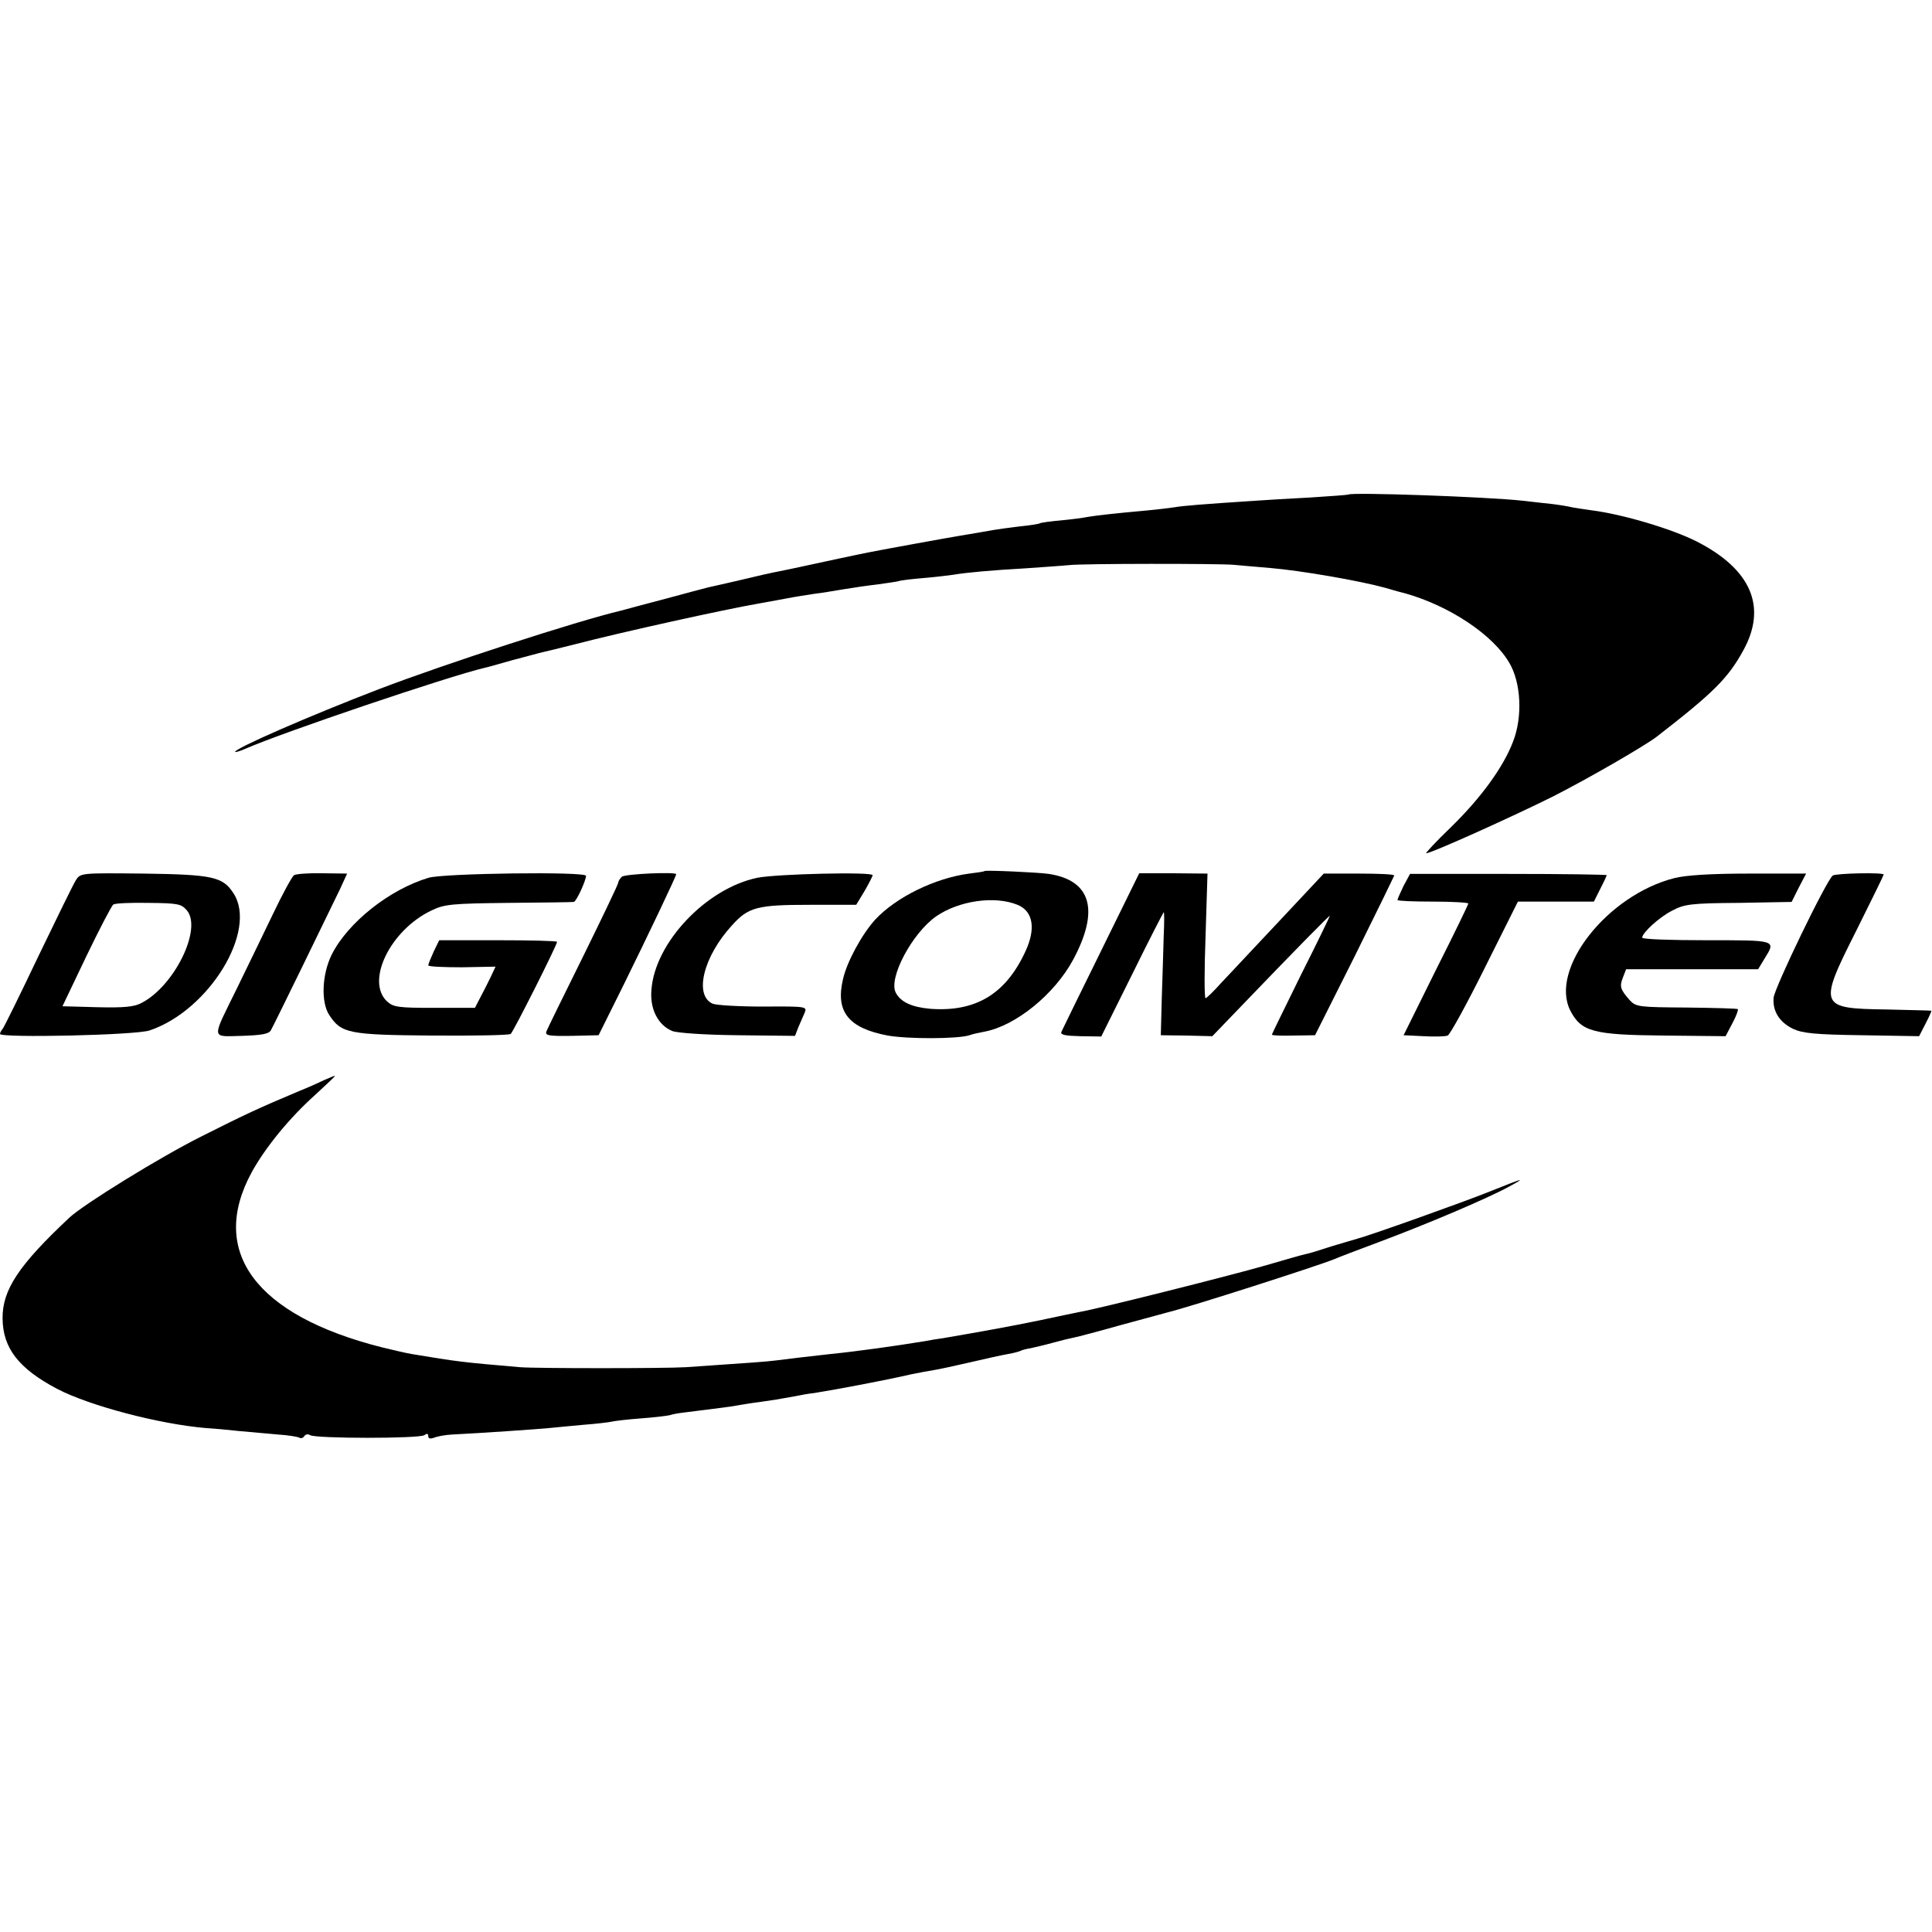 <?xml version="1.0" standalone="no"?>
<!DOCTYPE svg PUBLIC "-//W3C//DTD SVG 20010904//EN"
 "http://www.w3.org/TR/2001/REC-SVG-20010904/DTD/svg10.dtd">
<svg version="1.0" xmlns="http://www.w3.org/2000/svg"
 width="600pt" height="600pt" viewBox="0 0 600 600"
 preserveAspectRatio="xMidYMid meet">
<g transform="translate(0,600) scale(0.1,-0.1)"
fill="#000000" stroke="none">
<path d="M4187 4464 c-1 -1 -54 -5 -117 -9 -63 -3 -140 -8 -170 -10 -169 -11
-228 -16 -250 -20 -14 -2 -52 -7 -85 -10 -111 -10 -160 -16 -185 -20 -14 -3
-52 -8 -84 -11 -33 -3 -63 -7 -66 -9 -3 -2 -33 -7 -65 -10 -33 -4 -69 -9 -80
-11 -21 -4 -64 -11 -105 -18 -26 -4 -240 -43 -275 -50 -27 -5 -153 -32 -245
-52 -41 -8 -82 -17 -91 -19 -8 -2 -47 -11 -85 -20 -38 -9 -76 -17 -84 -19 -8
-2 -69 -18 -135 -36 -66 -17 -127 -34 -135 -36 -140 -33 -551 -167 -750 -243
-219 -84 -450 -185 -450 -196 0 -2 15 2 33 10 116 51 631 225 742 251 6 1 45
12 87 24 43 11 85 23 95 25 10 2 54 13 98 24 146 38 468 109 573 127 15 3 52
9 82 15 30 6 71 12 90 15 19 2 60 9 90 14 30 5 78 12 105 15 28 4 57 8 65 10
8 3 44 7 80 10 36 3 76 8 90 10 41 7 119 14 225 20 55 4 116 8 135 10 42 5
461 5 510 1 19 -2 71 -6 115 -10 96 -8 279 -40 355 -61 30 -9 60 -17 65 -18
137 -39 271 -128 322 -215 37 -62 42 -168 12 -245 -30 -79 -99 -174 -192 -265
-47 -45 -81 -82 -78 -82 16 0 273 116 395 177 110 56 283 156 321 185 178 138
222 182 270 270 73 134 23 250 -145 336 -76 39 -231 85 -326 97 -27 4 -56 8
-64 10 -8 2 -36 7 -62 10 -27 3 -67 7 -90 10 -107 12 -533 27 -541 19z"/>
<path d="M3058 3295 c-2 -2 -23 -5 -48 -8 -106 -14 -227 -73 -292 -143 -41
-45 -88 -131 -100 -185 -24 -101 17 -152 139 -175 62 -11 216 -11 254 1 10 4
31 8 46 11 97 18 218 116 276 224 82 153 56 246 -76 266 -34 5 -195 12 -199 9z
m102 -105 c49 -20 58 -75 23 -148 -61 -130 -154 -185 -293 -175 -58 5 -93 21
-108 50 -24 45 51 185 125 237 71 49 182 65 253 36z"/>
<path d="M236 3267 c-8 -12 -60 -119 -117 -237 -56 -118 -106 -219 -110 -224
-5 -6 -9 -13 -9 -17 0 -13 423 -4 465 11 184 62 336 310 260 426 -33 51 -64
58 -278 61 -194 2 -197 2 -211 -20z m345 -95 c47 -58 -40 -235 -142 -287 -22
-12 -55 -15 -137 -13 l-108 3 74 155 c41 85 79 158 84 161 6 4 55 6 110 5 92
-1 101 -3 119 -24z"/>
<path d="M913 3282 c-6 -4 -36 -59 -66 -122 -30 -63 -80 -165 -110 -227 -81
-165 -83 -152 14 -150 61 2 84 6 90 17 9 15 177 360 216 441 l21 46 -76 1
c-43 1 -82 -2 -89 -6z"/>
<path d="M1331 3274 c-121 -36 -251 -139 -301 -239 -30 -61 -34 -148 -7 -188
37 -56 60 -61 318 -63 130 -1 240 1 245 5 8 6 144 276 144 286 0 3 -82 5 -183
5 l-183 0 -17 -35 c-9 -20 -17 -39 -17 -43 0 -4 47 -6 105 -6 l104 2 -15 -32
c-8 -17 -23 -46 -32 -63 l-17 -33 -125 0 c-113 0 -128 2 -148 20 -67 63 10
221 137 282 41 20 63 22 240 24 108 1 199 2 203 3 8 1 38 67 38 81 0 14 -442
8 -489 -6z"/>
<path d="M1931 3277 c-6 -6 -11 -14 -11 -18 0 -5 -49 -107 -108 -227 -60 -121
-112 -227 -115 -235 -5 -13 7 -15 78 -14 l84 2 77 155 c75 152 164 339 164
345 0 8 -160 1 -169 -8z"/>
<path d="M2352 3274 c-159 -33 -319 -202 -329 -349 -5 -59 21 -109 65 -127 16
-6 101 -12 204 -13 l177 -2 10 26 c6 14 15 35 20 46 8 19 5 20 -128 19 -75 0
-146 4 -158 9 -58 26 -29 146 60 243 51 57 79 64 241 64 l145 0 26 43 c14 24
25 46 25 49 0 11 -297 4 -358 -8z"/>
<path d="M3420 3048 c-65 -132 -121 -246 -124 -253 -3 -9 14 -12 60 -13 l64
-1 95 191 c52 106 97 193 99 195 2 2 2 -31 0 -74 -1 -43 -4 -130 -6 -193 l-3
-115 80 -1 80 -2 75 78 c194 202 290 299 290 296 0 -2 -40 -85 -90 -184 -49
-100 -90 -183 -90 -185 0 -3 30 -4 67 -3 l67 1 123 245 c67 135 122 248 123
251 0 4 -49 6 -110 6 l-109 0 -103 -110 c-57 -61 -119 -127 -138 -147 -19 -20
-54 -58 -78 -83 -23 -26 -45 -47 -48 -47 -4 0 -4 87 0 194 l6 193 -106 1 -106
0 -118 -240z"/>
<path d="M4359 3249 c-10 -21 -19 -41 -19 -44 0 -3 50 -5 110 -5 61 0 110 -3
110 -6 0 -3 -45 -96 -101 -207 l-100 -202 62 -3 c34 -2 68 -1 75 2 7 3 59 97
115 210 l103 206 118 0 118 0 20 40 c11 21 20 41 20 42 0 2 -138 4 -306 4
l-305 0 -20 -37z"/>
<path d="M5200 3273 c-209 -53 -389 -283 -323 -412 34 -65 71 -75 290 -77
l192 -2 21 40 c12 22 19 42 17 44 -1 2 -73 4 -159 5 -147 1 -157 2 -176 22
-30 34 -33 43 -22 71 l10 26 205 0 205 0 20 33 c36 58 38 57 -180 57 -110 0
-200 3 -200 8 0 15 52 63 93 84 38 20 58 23 206 24 l165 3 22 44 23 44 -178 0
c-117 0 -196 -5 -231 -14z"/>
<path d="M5692 3281 c-18 -11 -182 -350 -184 -380 -3 -42 18 -75 60 -96 30
-14 69 -18 215 -20 l177 -3 20 39 c11 21 19 39 18 40 -2 1 -65 2 -140 4 -209
3 -212 9 -93 245 47 94 85 172 85 174 0 7 -147 4 -158 -3z"/>
<path d="M1005 2645 c-16 -8 -50 -23 -75 -33 -126 -53 -167 -72 -304 -141
-128 -64 -363 -209 -410 -252 -158 -148 -209 -225 -208 -314 1 -92 50 -155
169 -218 101 -53 319 -110 463 -122 19 -1 64 -5 100 -9 36 -3 91 -8 123 -11
32 -2 62 -7 67 -10 5 -3 11 -1 15 5 4 6 12 7 18 3 18 -11 340 -11 355 0 8 6
12 5 12 -3 0 -8 6 -9 18 -5 9 4 35 9 57 10 84 4 271 17 300 20 17 2 64 6 105
10 41 3 82 8 90 10 8 2 49 7 90 10 41 3 82 8 90 10 8 3 31 7 50 9 111 14 145
18 164 22 12 2 41 7 66 10 43 6 55 8 110 18 14 3 41 8 60 10 69 11 223 40 300
58 25 5 56 11 70 13 14 2 64 13 112 24 47 11 101 23 119 26 18 3 35 8 39 10 3
2 17 6 31 8 13 3 44 10 69 17 25 7 54 14 65 16 11 2 79 20 150 40 72 19 135
37 140 38 67 16 472 146 520 166 11 5 74 29 141 54 147 55 331 133 399 170 57
31 50 29 -60 -15 -82 -33 -374 -137 -410 -146 -11 -3 -47 -14 -81 -24 -33 -11
-69 -22 -80 -24 -10 -2 -66 -18 -124 -35 -107 -31 -521 -135 -575 -144 -16 -3
-72 -15 -124 -26 -81 -17 -186 -36 -303 -56 -16 -2 -40 -6 -55 -9 -91 -15
-213 -32 -293 -40 -74 -8 -139 -16 -170 -20 -31 -4 -76 -7 -280 -21 -64 -4
-467 -4 -515 0 -186 16 -192 17 -337 41 -18 3 -60 13 -93 21 -391 99 -538 297
-403 544 43 78 118 169 196 239 37 34 65 60 62 60 -3 0 -18 -7 -35 -14z"/>
</g>
</svg>
